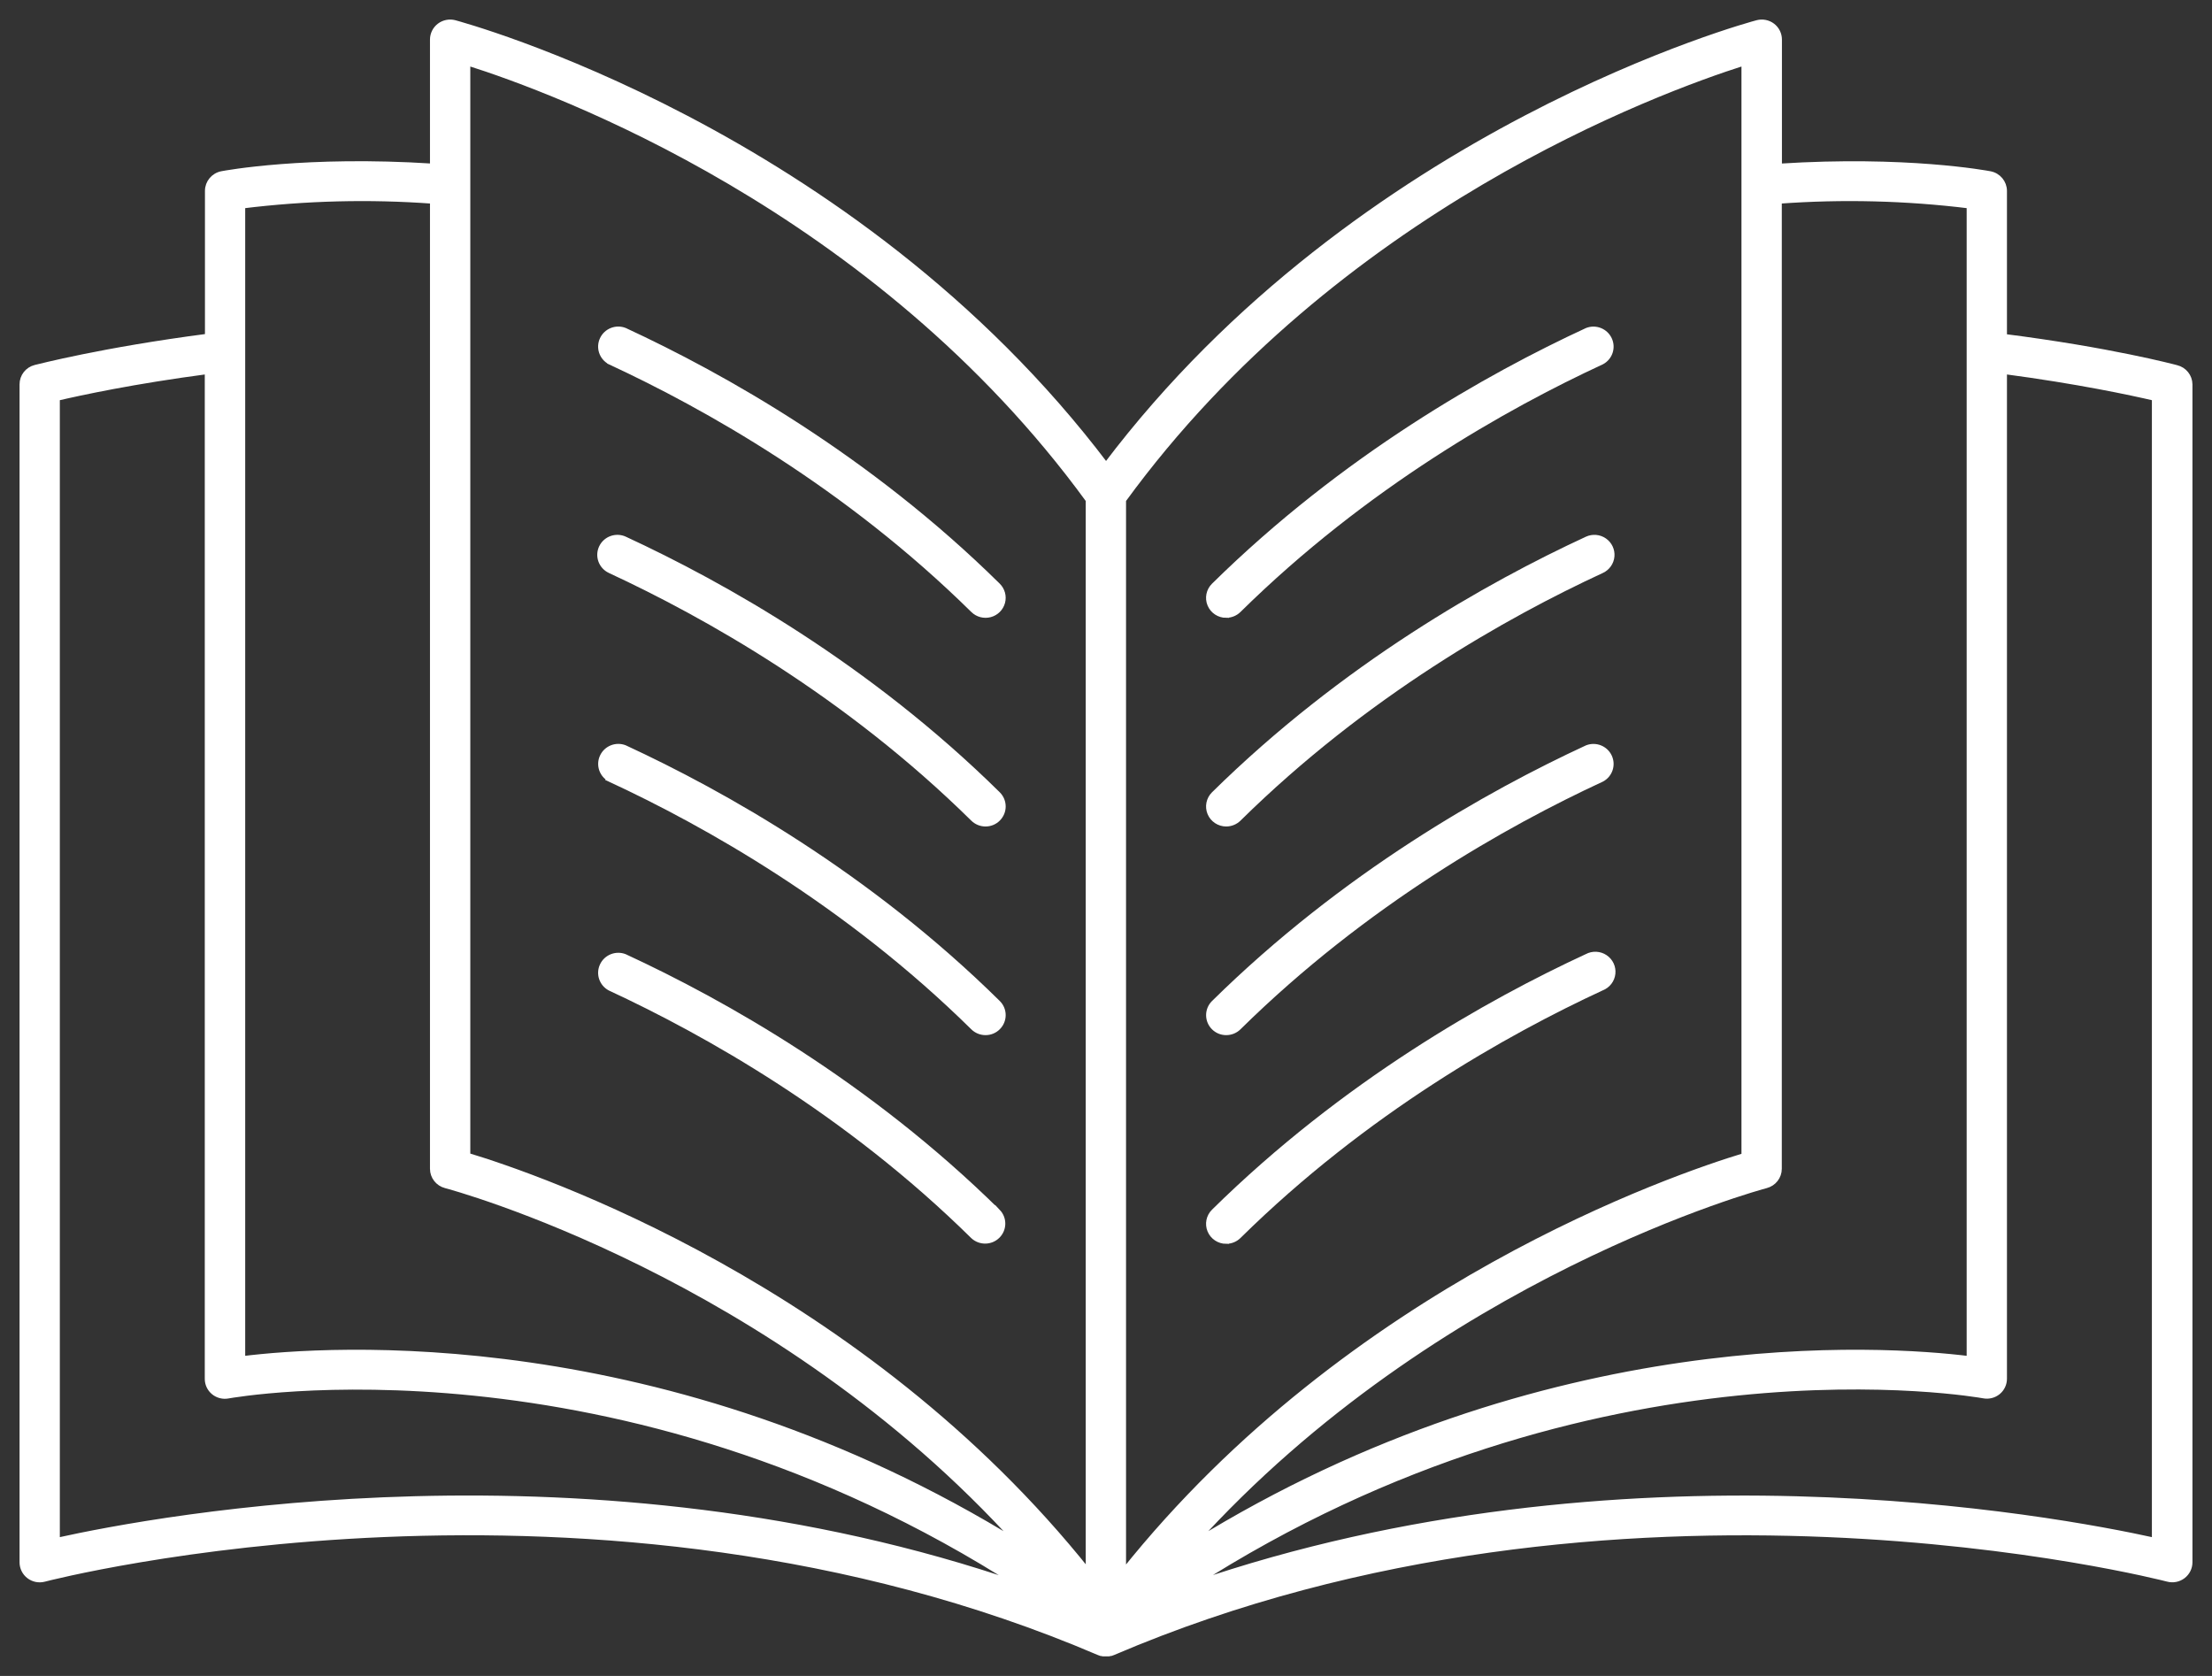 <?xml version="1.0" encoding="UTF-8"?> <svg xmlns="http://www.w3.org/2000/svg" xmlns:xlink="http://www.w3.org/1999/xlink" width="99px" height="75px" viewBox="0 0 99 75" version="1.1"><rect x="0" y="0" width="99" height="75" fill="#333333" stroke="none"/><title>aprende</title><g id="Layout" stroke="none" stroke-width="1" fill="none" fill-rule="evenodd"><g id="01" transform="translate(-1149, -1917)" fill="#FFFFFF" fill-rule="nonzero" stroke="#FFFFFF" stroke-width="0.25"><g id="aprende" transform="translate(1150, 1918)"><path d="M26.301,15.189 C30.589,17.18 36.889,20.709 42.561,26.299 C42.758,26.493 43.044,26.568 43.312,26.496 C43.579,26.425 43.788,26.217 43.859,25.951 C43.93,25.685 43.853,25.402 43.656,25.208 C37.83,19.461 31.356,15.83 26.958,13.793 C26.576,13.643 26.142,13.814 25.968,14.184 C25.793,14.553 25.94,14.993 26.301,15.187 L26.301,15.189 Z" id="Path"></path><path d="M26.301,24.526 C30.589,26.516 36.889,30.048 42.561,35.638 C42.707,35.781 42.903,35.861 43.108,35.861 C43.314,35.862 43.513,35.78 43.658,35.634 C43.961,35.333 43.961,34.846 43.658,34.545 C37.832,28.8 31.358,25.167 26.96,23.132 C26.572,22.952 26.11,23.119 25.929,23.503 C25.747,23.888 25.915,24.346 26.303,24.526 L26.301,24.526 Z" id="Path"></path><path d="M26.301,33.864 C30.589,35.855 36.889,39.385 42.561,44.975 C42.706,45.118 42.903,45.198 43.108,45.198 C43.315,45.199 43.513,45.117 43.658,44.971 C43.804,44.827 43.885,44.631 43.885,44.427 C43.885,44.223 43.804,44.028 43.658,43.884 C37.832,38.137 31.358,34.505 26.96,32.469 C26.578,32.319 26.144,32.49 25.97,32.859 C25.795,33.228 25.942,33.668 26.303,33.862 L26.301,33.864 Z" id="Path"></path><path d="M43.656,53.231 C37.83,47.485 31.356,43.852 26.958,41.817 C26.576,41.667 26.142,41.838 25.968,42.208 C25.793,42.577 25.94,43.017 26.301,43.211 C30.589,45.202 36.889,48.731 42.561,54.321 C42.868,54.604 43.347,54.595 43.642,54.3 C43.938,54.005 43.944,53.531 43.656,53.229 L43.656,53.231 Z" id="Path"></path><path d="M53.88,26.522 C54.086,26.522 54.283,26.442 54.429,26.299 C60.101,20.709 66.401,17.172 70.687,15.189 C71.048,14.995 71.195,14.555 71.02,14.186 C70.846,13.816 70.412,13.645 70.03,13.795 C65.632,15.83 59.164,19.463 53.332,25.21 C53.109,25.43 53.041,25.762 53.162,26.05 C53.282,26.338 53.566,26.525 53.88,26.524 L53.88,26.522 Z" id="Path"></path><path d="M53.88,35.861 C54.086,35.86 54.282,35.78 54.429,35.638 C60.101,30.046 66.401,26.508 70.687,24.526 C70.938,24.409 71.107,24.169 71.131,23.895 C71.155,23.622 71.03,23.356 70.803,23.199 C70.576,23.041 70.281,23.016 70.03,23.132 C65.632,25.167 59.164,28.8 53.332,34.545 C53.109,34.765 53.042,35.097 53.162,35.385 C53.282,35.673 53.566,35.861 53.88,35.861 L53.88,35.861 Z" id="Path"></path><path d="M53.88,45.198 C54.086,45.198 54.283,45.118 54.429,44.975 C60.101,39.385 66.401,35.847 70.687,33.864 C71.048,33.67 71.195,33.23 71.02,32.861 C70.846,32.492 70.412,32.321 70.03,32.471 C65.632,34.507 59.164,38.138 53.332,43.886 C53.186,44.03 53.105,44.225 53.105,44.429 C53.105,44.633 53.186,44.829 53.332,44.973 C53.477,45.118 53.674,45.199 53.88,45.198 Z" id="Path"></path><path d="M53.88,54.536 C54.086,54.537 54.283,54.457 54.429,54.314 C60.101,48.723 66.401,45.186 70.687,43.203 C70.955,43.098 71.143,42.853 71.173,42.569 C71.204,42.284 71.073,42.006 70.833,41.847 C70.593,41.687 70.284,41.673 70.03,41.809 C65.632,43.844 59.164,47.477 53.332,53.223 C53.109,53.443 53.042,53.774 53.162,54.062 C53.282,54.35 53.566,54.538 53.88,54.538 L53.88,54.536 Z" id="Path"></path><path d="M96.411,15.464 C96.287,15.43 93.412,14.667 88.698,14.07 L88.698,7.544 C88.698,7.176 88.434,6.859 88.069,6.788 C87.911,6.758 84.302,6.085 78.627,6.449 L78.627,0.77 C78.627,0.531 78.516,0.306 78.325,0.16 C78.135,0.015 77.887,-0.035 77.654,0.025 C77.473,0.071 59.88,4.763 48.502,19.833 C37.116,4.763 19.523,0.077 19.344,0.025 C19.111,-0.035 18.863,0.015 18.672,0.16 C18.481,0.306 18.37,0.531 18.369,0.77 L18.369,6.447 C12.686,6.083 9.077,6.758 8.927,6.786 C8.562,6.857 8.298,7.174 8.298,7.542 L8.298,14.06 C3.582,14.673 0.709,15.428 0.585,15.454 C0.239,15.54 -0.002,15.849 1.82419751e-05,16.202 L1.82419751e-05,68.916 C1.82419751e-05,69.155 0.112,69.381 0.304,69.527 C0.496,69.673 0.745,69.722 0.978,69.66 C1.222,69.595 25.622,63.29 48.193,72.953 C48.219,72.965 48.247,72.975 48.275,72.983 L48.297,72.983 L48.373,72.999 L48.402,72.999 C48.434,73 48.467,73 48.5,72.999 L48.5,72.999 C48.533,73 48.567,73 48.6,72.999 L48.625,72.999 C48.652,72.995 48.68,72.989 48.707,72.981 L48.725,72.981 C48.753,72.973 48.781,72.963 48.807,72.951 C71.356,63.298 95.772,69.593 96.022,69.658 C96.255,69.72 96.504,69.671 96.696,69.525 C96.888,69.379 97,69.153 97,68.914 L97,16.202 C96.997,15.852 96.755,15.548 96.411,15.464 Z M87.145,8.203 L87.145,59.814 C83.328,59.34 68.232,58.283 52.388,68.088 C63.311,55.986 77.879,52.09 78.04,52.048 C78.382,51.96 78.621,51.654 78.621,51.303 L78.621,7.99 C81.462,7.782 84.318,7.854 87.145,8.203 Z M77.066,1.805 L77.066,50.726 C73.996,51.656 59.458,56.589 49.272,69.366 L49.272,21.378 C58.795,8.313 73.206,3.027 77.066,1.805 Z M19.924,1.805 C23.782,3.023 38.183,8.295 47.718,21.378 L47.718,69.356 C37.53,56.579 22.992,51.638 19.924,50.716 L19.924,1.805 Z M18.369,7.992 L18.369,51.303 C18.369,51.654 18.608,51.96 18.95,52.048 C19.113,52.09 33.673,55.972 44.606,68.088 C28.756,58.283 13.666,59.34 9.849,59.814 L9.849,8.203 C12.675,7.854 15.529,7.782 18.369,7.99 L18.369,7.992 Z M1.553,67.942 L1.553,16.809 C2.59,16.567 4.969,16.053 8.29,15.615 L8.29,60.704 C8.289,60.933 8.392,61.151 8.571,61.297 C8.749,61.443 8.985,61.502 9.212,61.458 C9.395,61.425 26.623,58.337 44.647,69.939 C25.451,63.316 6.066,66.941 1.553,67.942 Z M95.435,67.942 C90.922,66.947 71.537,63.318 52.341,69.933 C70.365,58.331 87.591,61.419 87.774,61.452 C88.002,61.497 88.238,61.438 88.417,61.292 C88.596,61.146 88.699,60.928 88.698,60.698 L88.698,15.615 C92.009,16.053 94.396,16.567 95.435,16.809 L95.435,67.942 Z" id="Shape"></path></g></g></g></svg> 